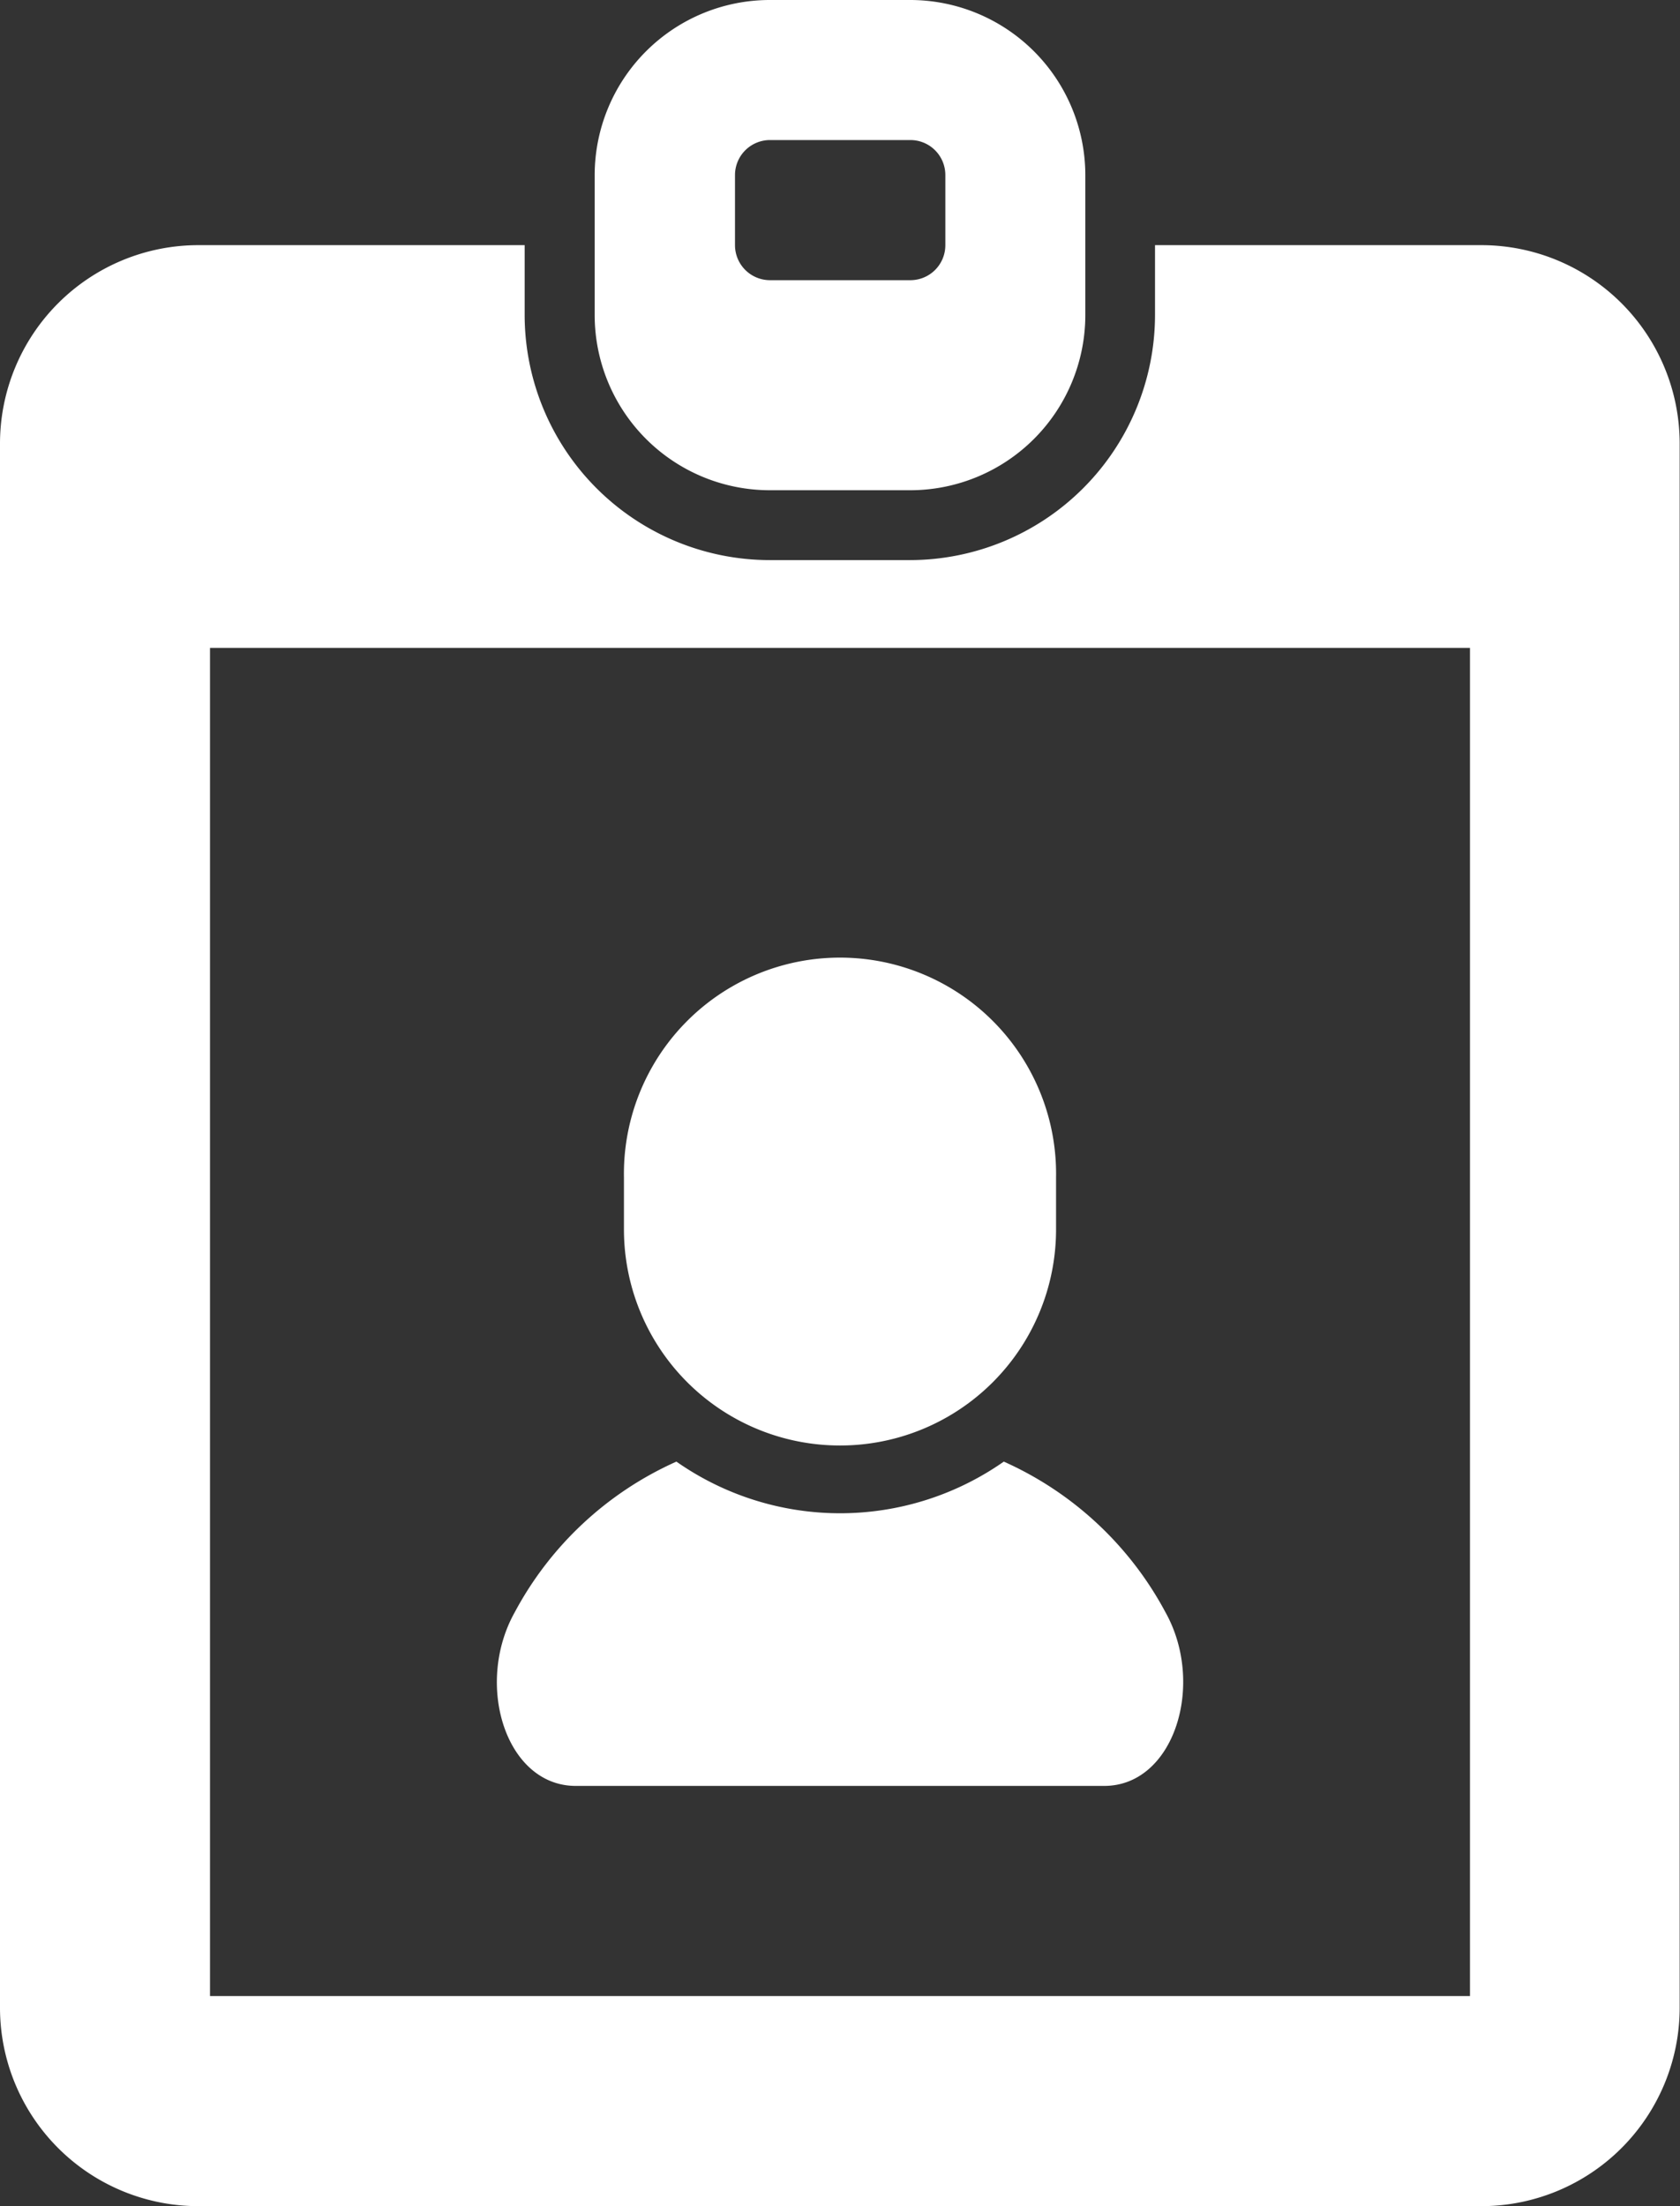 <svg xmlns="http://www.w3.org/2000/svg" width="25.143" height="33" viewBox="0 0 25.143 33">
  <rect x="0" y="0" width="25.143" height="33" fill="#333333" stroke="none"/>
  <g id="社員証アイコン" transform="translate(-60.952)">
    <path id="パス_4" data-name="パス 4" d="M177.491,344.117H185.4c1.046,0,1.52-1.521.915-2.6a5.1,5.1,0,0,0-2.418-2.251,4.271,4.271,0,0,1-4.9,0,5.1,5.1,0,0,0-2.418,2.251C175.971,342.6,176.445,344.117,177.491,344.117Z" transform="translate(-107.922 -317.403)" fill="#fff"/>
    <path id="パス_5" data-name="パス 5" d="M209.06,230.368a3.232,3.232,0,0,0,3.233-3.233v-.774a3.234,3.234,0,1,0-6.467,0v.774A3.233,3.233,0,0,0,209.06,230.368Z" transform="translate(-135.536 -208.746)" fill="#fff"/>
    <path id="パス_6" data-name="パス 6" d="M83.125,56.889H78.238v1.048A3.671,3.671,0,0,1,74.571,61.6h-2.1a3.671,3.671,0,0,1-3.667-3.667V56.889H63.921a2.969,2.969,0,0,0-2.969,2.969V83.253a2.969,2.969,0,0,0,2.969,2.969h19.2a2.969,2.969,0,0,0,2.969-2.969V59.858A2.969,2.969,0,0,0,83.125,56.889Zm-.173,26.19H64.095V62.913H82.952Z" transform="translate(0 -53.222)" fill="#fff"/>
    <path id="パス_7" data-name="パス 7" d="M201.73,7.333h2.1a2.622,2.622,0,0,0,2.619-2.619v-2.1A2.622,2.622,0,0,0,203.825,0h-2.1a2.622,2.622,0,0,0-2.619,2.619v2.1A2.622,2.622,0,0,0,201.73,7.333Zm-.524-4.714a.524.524,0,0,1,.524-.524h2.1a.523.523,0,0,1,.524.524V3.667a.523.523,0,0,1-.524.524h-2.1a.524.524,0,0,1-.524-.524Z" transform="translate(-129.254)" fill="#fff"/>
  </g>
</svg>
